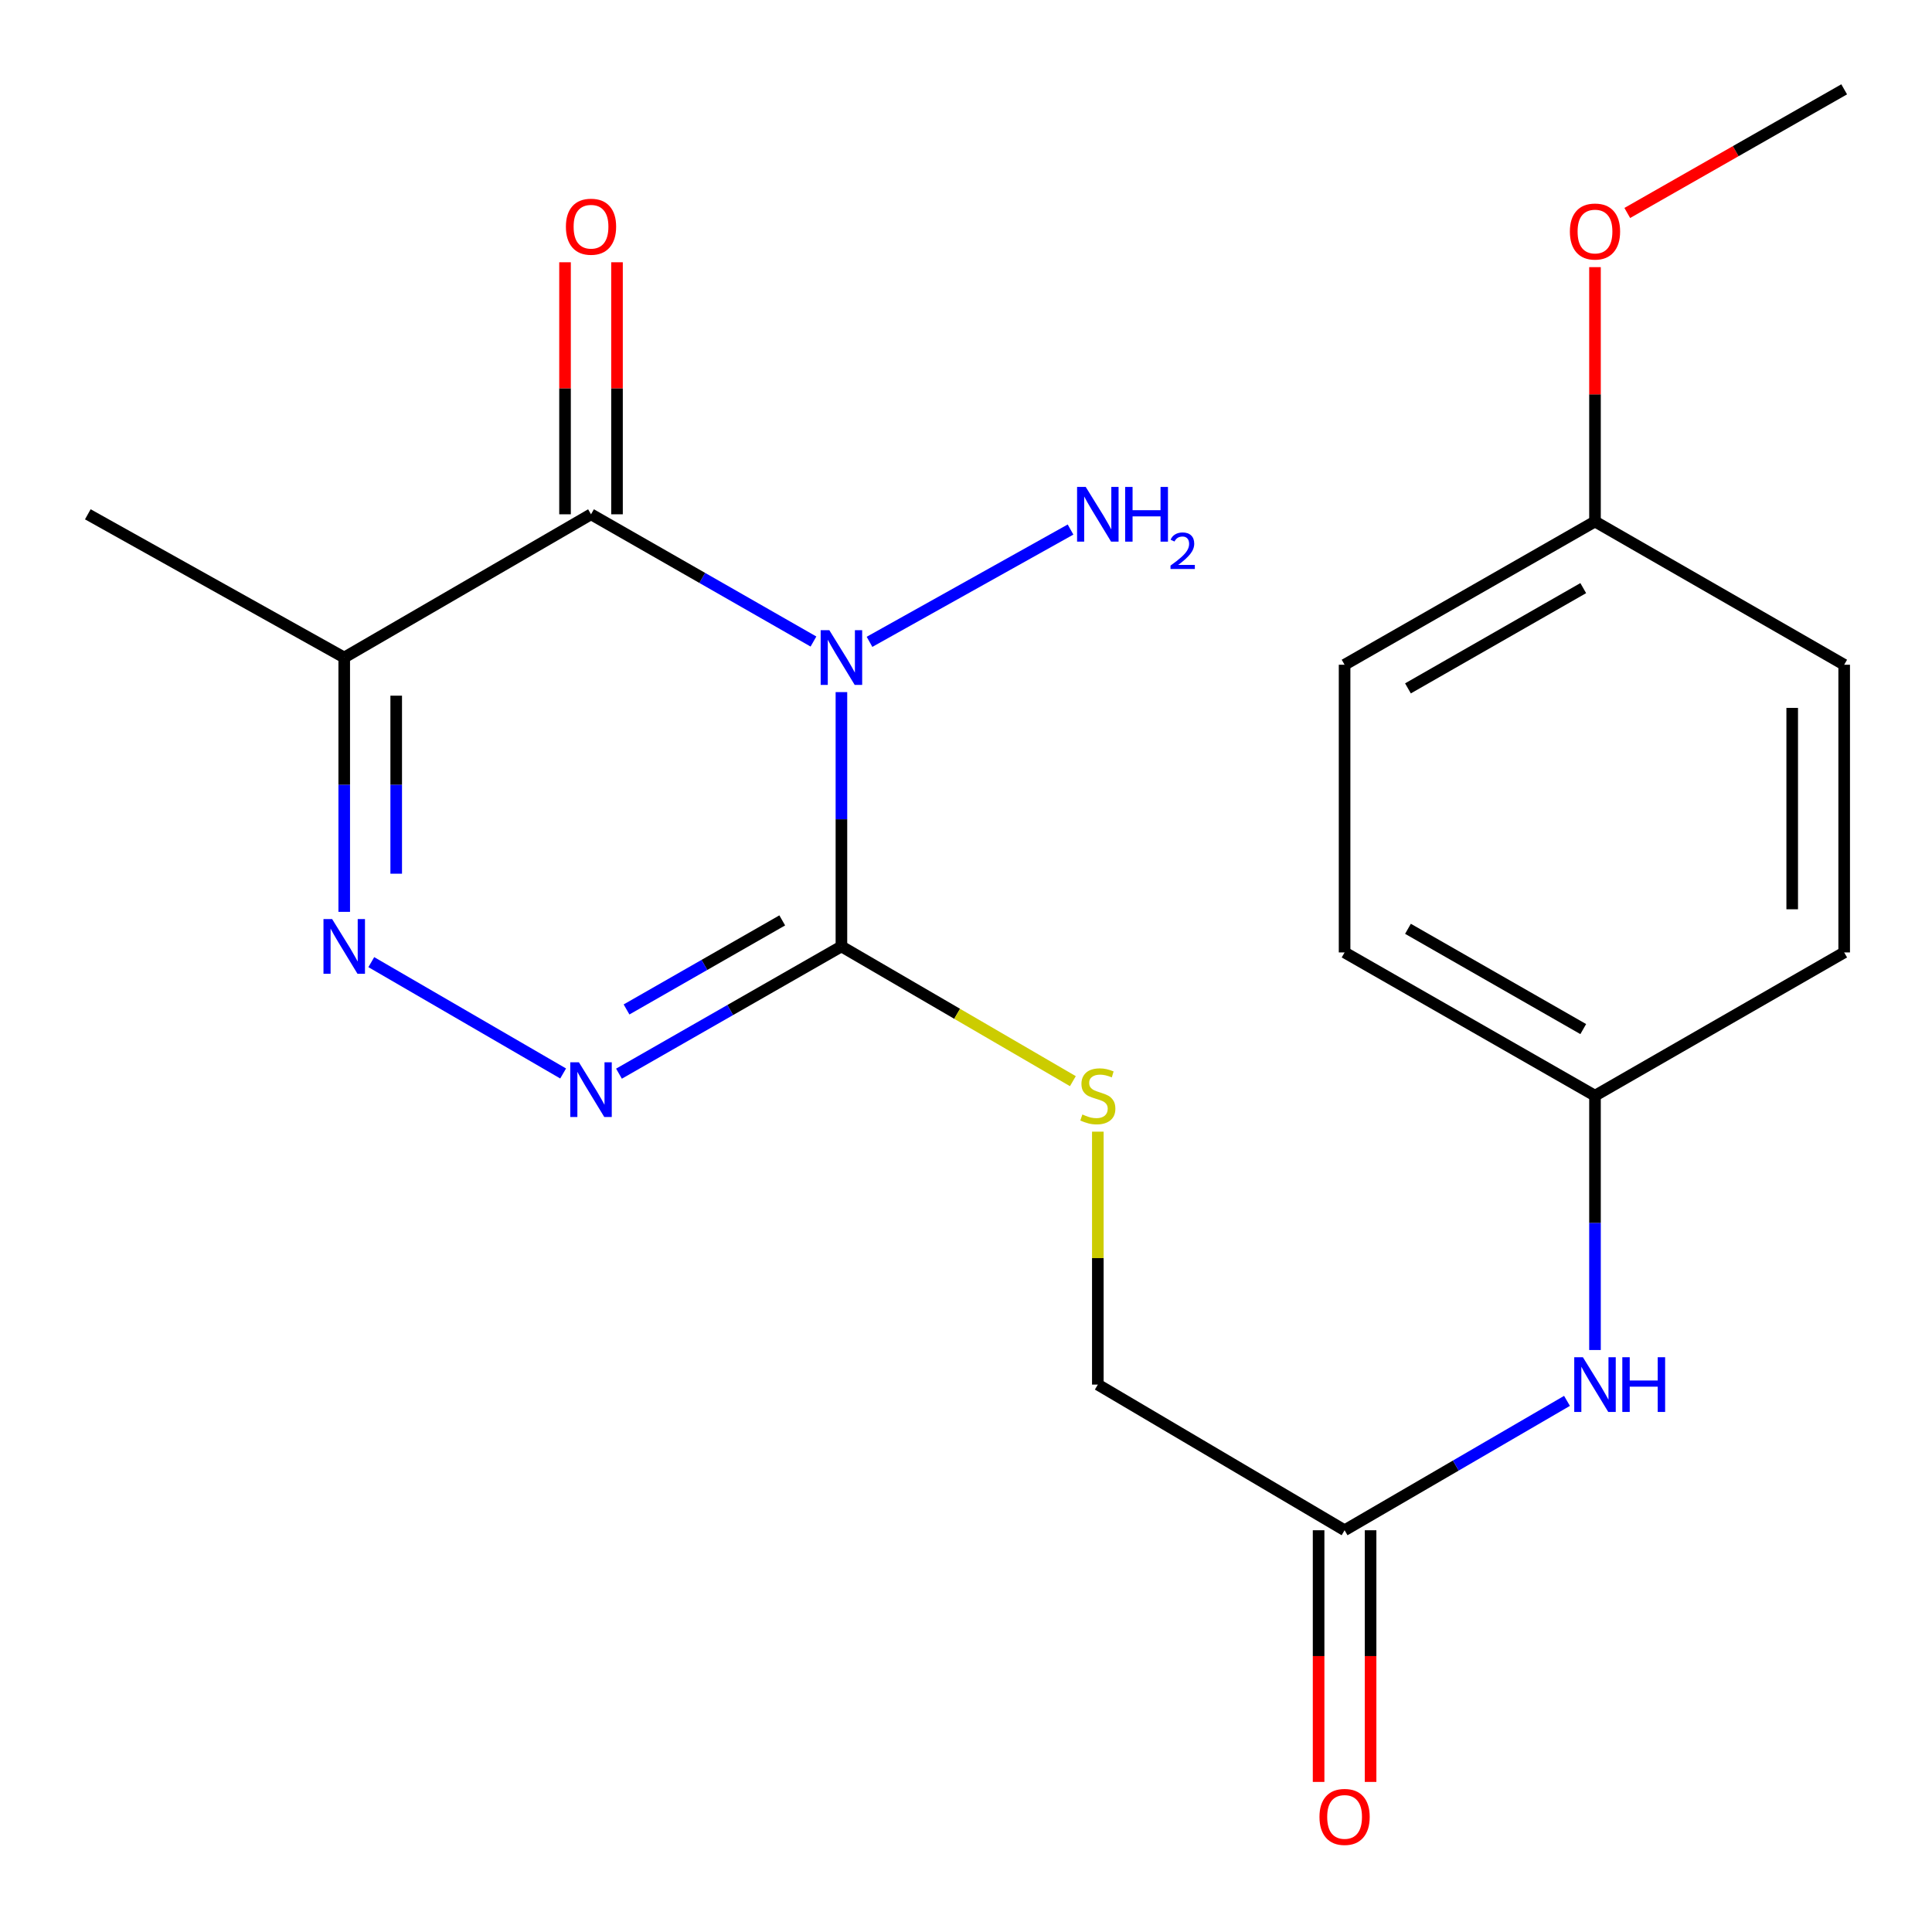 <?xml version='1.0' encoding='iso-8859-1'?>
<svg version='1.1' baseProfile='full'
              xmlns='http://www.w3.org/2000/svg'
                      xmlns:rdkit='http://www.rdkit.org/xml'
                      xmlns:xlink='http://www.w3.org/1999/xlink'
                  xml:space='preserve'
width='1000px' height='1000px' viewBox='0 0 1000 1000'>
<!-- END OF HEADER -->
<rect style='opacity:1.0;fill:#FFFFFF;stroke:none' width='1000' height='1000' x='0' y='0'> </rect>
<path class='bond-0' d='M 421.045,332.057 L 363.477,299.127' style='fill:none;fill-rule:evenodd;stroke:#0000FF;stroke-width:6px;stroke-linecap:butt;stroke-linejoin:miter;stroke-opacity:1' />
<path class='bond-0' d='M 363.477,299.127 L 305.91,266.198' style='fill:none;fill-rule:evenodd;stroke:#000000;stroke-width:6px;stroke-linecap:butt;stroke-linejoin:miter;stroke-opacity:1' />
<path class='bond-1' d='M 435.518,358.234 L 435.518,424.051' style='fill:none;fill-rule:evenodd;stroke:#0000FF;stroke-width:6px;stroke-linecap:butt;stroke-linejoin:miter;stroke-opacity:1' />
<path class='bond-1' d='M 435.518,424.051 L 435.518,489.868' style='fill:none;fill-rule:evenodd;stroke:#000000;stroke-width:6px;stroke-linecap:butt;stroke-linejoin:miter;stroke-opacity:1' />
<path class='bond-8' d='M 450.058,332.213 L 554.11,274.088' style='fill:none;fill-rule:evenodd;stroke:#0000FF;stroke-width:6px;stroke-linecap:butt;stroke-linejoin:miter;stroke-opacity:1' />
<path class='bond-4' d='M 305.91,266.198 L 178.171,340.336' style='fill:none;fill-rule:evenodd;stroke:#000000;stroke-width:6px;stroke-linecap:butt;stroke-linejoin:miter;stroke-opacity:1' />
<path class='bond-7' d='M 319.363,266.198 L 319.363,200.972' style='fill:none;fill-rule:evenodd;stroke:#000000;stroke-width:6px;stroke-linecap:butt;stroke-linejoin:miter;stroke-opacity:1' />
<path class='bond-7' d='M 319.363,200.972 L 319.363,135.747' style='fill:none;fill-rule:evenodd;stroke:#FF0000;stroke-width:6px;stroke-linecap:butt;stroke-linejoin:miter;stroke-opacity:1' />
<path class='bond-7' d='M 292.458,266.198 L 292.458,200.972' style='fill:none;fill-rule:evenodd;stroke:#000000;stroke-width:6px;stroke-linecap:butt;stroke-linejoin:miter;stroke-opacity:1' />
<path class='bond-7' d='M 292.458,200.972 L 292.458,135.747' style='fill:none;fill-rule:evenodd;stroke:#FF0000;stroke-width:6px;stroke-linecap:butt;stroke-linejoin:miter;stroke-opacity:1' />
<path class='bond-2' d='M 435.518,489.868 L 377.95,522.798' style='fill:none;fill-rule:evenodd;stroke:#000000;stroke-width:6px;stroke-linecap:butt;stroke-linejoin:miter;stroke-opacity:1' />
<path class='bond-2' d='M 377.95,522.798 L 320.383,555.728' style='fill:none;fill-rule:evenodd;stroke:#0000FF;stroke-width:6px;stroke-linecap:butt;stroke-linejoin:miter;stroke-opacity:1' />
<path class='bond-2' d='M 404.888,476.393 L 364.591,499.444' style='fill:none;fill-rule:evenodd;stroke:#000000;stroke-width:6px;stroke-linecap:butt;stroke-linejoin:miter;stroke-opacity:1' />
<path class='bond-2' d='M 364.591,499.444 L 324.294,522.494' style='fill:none;fill-rule:evenodd;stroke:#0000FF;stroke-width:6px;stroke-linecap:butt;stroke-linejoin:miter;stroke-opacity:1' />
<path class='bond-5' d='M 435.518,489.868 L 495.416,524.739' style='fill:none;fill-rule:evenodd;stroke:#000000;stroke-width:6px;stroke-linecap:butt;stroke-linejoin:miter;stroke-opacity:1' />
<path class='bond-5' d='M 495.416,524.739 L 555.315,559.609' style='fill:none;fill-rule:evenodd;stroke:#CCCC00;stroke-width:6px;stroke-linecap:butt;stroke-linejoin:miter;stroke-opacity:1' />
<path class='bond-3' d='M 291.478,555.63 L 192.186,498.002' style='fill:none;fill-rule:evenodd;stroke:#0000FF;stroke-width:6px;stroke-linecap:butt;stroke-linejoin:miter;stroke-opacity:1' />
<path class='bond-21' d='M 178.171,471.97 L 178.171,406.153' style='fill:none;fill-rule:evenodd;stroke:#0000FF;stroke-width:6px;stroke-linecap:butt;stroke-linejoin:miter;stroke-opacity:1' />
<path class='bond-21' d='M 178.171,406.153 L 178.171,340.336' style='fill:none;fill-rule:evenodd;stroke:#000000;stroke-width:6px;stroke-linecap:butt;stroke-linejoin:miter;stroke-opacity:1' />
<path class='bond-21' d='M 205.076,452.225 L 205.076,406.153' style='fill:none;fill-rule:evenodd;stroke:#0000FF;stroke-width:6px;stroke-linecap:butt;stroke-linejoin:miter;stroke-opacity:1' />
<path class='bond-21' d='M 205.076,406.153 L 205.076,360.081' style='fill:none;fill-rule:evenodd;stroke:#000000;stroke-width:6px;stroke-linecap:butt;stroke-linejoin:miter;stroke-opacity:1' />
<path class='bond-14' d='M 178.171,340.336 L 45.455,266.198' style='fill:none;fill-rule:evenodd;stroke:#000000;stroke-width:6px;stroke-linecap:butt;stroke-linejoin:miter;stroke-opacity:1' />
<path class='bond-11' d='M 568.234,585.749 L 568.234,651.205' style='fill:none;fill-rule:evenodd;stroke:#CCCC00;stroke-width:6px;stroke-linecap:butt;stroke-linejoin:miter;stroke-opacity:1' />
<path class='bond-11' d='M 568.234,651.205 L 568.234,716.662' style='fill:none;fill-rule:evenodd;stroke:#000000;stroke-width:6px;stroke-linecap:butt;stroke-linejoin:miter;stroke-opacity:1' />
<path class='bond-6' d='M 695.958,792.056 L 568.234,716.662' style='fill:none;fill-rule:evenodd;stroke:#000000;stroke-width:6px;stroke-linecap:butt;stroke-linejoin:miter;stroke-opacity:1' />
<path class='bond-9' d='M 695.958,792.056 L 753.518,758.573' style='fill:none;fill-rule:evenodd;stroke:#000000;stroke-width:6px;stroke-linecap:butt;stroke-linejoin:miter;stroke-opacity:1' />
<path class='bond-9' d='M 753.518,758.573 L 811.077,725.091' style='fill:none;fill-rule:evenodd;stroke:#0000FF;stroke-width:6px;stroke-linecap:butt;stroke-linejoin:miter;stroke-opacity:1' />
<path class='bond-10' d='M 682.506,792.056 L 682.506,857.188' style='fill:none;fill-rule:evenodd;stroke:#000000;stroke-width:6px;stroke-linecap:butt;stroke-linejoin:miter;stroke-opacity:1' />
<path class='bond-10' d='M 682.506,857.188 L 682.506,922.321' style='fill:none;fill-rule:evenodd;stroke:#FF0000;stroke-width:6px;stroke-linecap:butt;stroke-linejoin:miter;stroke-opacity:1' />
<path class='bond-10' d='M 709.411,792.056 L 709.411,857.188' style='fill:none;fill-rule:evenodd;stroke:#000000;stroke-width:6px;stroke-linecap:butt;stroke-linejoin:miter;stroke-opacity:1' />
<path class='bond-10' d='M 709.411,857.188 L 709.411,922.321' style='fill:none;fill-rule:evenodd;stroke:#FF0000;stroke-width:6px;stroke-linecap:butt;stroke-linejoin:miter;stroke-opacity:1' />
<path class='bond-12' d='M 825.566,698.764 L 825.566,632.947' style='fill:none;fill-rule:evenodd;stroke:#0000FF;stroke-width:6px;stroke-linecap:butt;stroke-linejoin:miter;stroke-opacity:1' />
<path class='bond-12' d='M 825.566,632.947 L 825.566,567.13' style='fill:none;fill-rule:evenodd;stroke:#000000;stroke-width:6px;stroke-linecap:butt;stroke-linejoin:miter;stroke-opacity:1' />
<path class='bond-15' d='M 825.566,567.13 L 954.545,492.977' style='fill:none;fill-rule:evenodd;stroke:#000000;stroke-width:6px;stroke-linecap:butt;stroke-linejoin:miter;stroke-opacity:1' />
<path class='bond-16' d='M 825.566,567.13 L 695.958,492.977' style='fill:none;fill-rule:evenodd;stroke:#000000;stroke-width:6px;stroke-linecap:butt;stroke-linejoin:miter;stroke-opacity:1' />
<path class='bond-16' d='M 819.486,532.654 L 728.76,480.747' style='fill:none;fill-rule:evenodd;stroke:#000000;stroke-width:6px;stroke-linecap:butt;stroke-linejoin:miter;stroke-opacity:1' />
<path class='bond-13' d='M 825.566,269.934 L 695.958,344.073' style='fill:none;fill-rule:evenodd;stroke:#000000;stroke-width:6px;stroke-linecap:butt;stroke-linejoin:miter;stroke-opacity:1' />
<path class='bond-13' d='M 819.484,304.409 L 728.758,356.306' style='fill:none;fill-rule:evenodd;stroke:#000000;stroke-width:6px;stroke-linecap:butt;stroke-linejoin:miter;stroke-opacity:1' />
<path class='bond-19' d='M 825.566,269.934 L 825.566,204.104' style='fill:none;fill-rule:evenodd;stroke:#000000;stroke-width:6px;stroke-linecap:butt;stroke-linejoin:miter;stroke-opacity:1' />
<path class='bond-19' d='M 825.566,204.104 L 825.566,138.274' style='fill:none;fill-rule:evenodd;stroke:#FF0000;stroke-width:6px;stroke-linecap:butt;stroke-linejoin:miter;stroke-opacity:1' />
<path class='bond-22' d='M 825.566,269.934 L 954.545,344.073' style='fill:none;fill-rule:evenodd;stroke:#000000;stroke-width:6px;stroke-linecap:butt;stroke-linejoin:miter;stroke-opacity:1' />
<path class='bond-17' d='M 954.545,492.977 L 954.545,344.073' style='fill:none;fill-rule:evenodd;stroke:#000000;stroke-width:6px;stroke-linecap:butt;stroke-linejoin:miter;stroke-opacity:1' />
<path class='bond-17' d='M 927.64,470.641 L 927.64,366.408' style='fill:none;fill-rule:evenodd;stroke:#000000;stroke-width:6px;stroke-linecap:butt;stroke-linejoin:miter;stroke-opacity:1' />
<path class='bond-18' d='M 695.958,492.977 L 695.958,344.073' style='fill:none;fill-rule:evenodd;stroke:#000000;stroke-width:6px;stroke-linecap:butt;stroke-linejoin:miter;stroke-opacity:1' />
<path class='bond-20' d='M 842.277,110.233 L 898.411,78.234' style='fill:none;fill-rule:evenodd;stroke:#FF0000;stroke-width:6px;stroke-linecap:butt;stroke-linejoin:miter;stroke-opacity:1' />
<path class='bond-20' d='M 898.411,78.234 L 954.545,46.234' style='fill:none;fill-rule:evenodd;stroke:#000000;stroke-width:6px;stroke-linecap:butt;stroke-linejoin:miter;stroke-opacity:1' />
<path  class='atom-0' d='M 429.258 326.176
L 438.538 341.176
Q 439.458 342.656, 440.938 345.336
Q 442.418 348.016, 442.498 348.176
L 442.498 326.176
L 446.258 326.176
L 446.258 354.496
L 442.378 354.496
L 432.418 338.096
Q 431.258 336.176, 430.018 333.976
Q 428.818 331.776, 428.458 331.096
L 428.458 354.496
L 424.778 354.496
L 424.778 326.176
L 429.258 326.176
' fill='#0000FF'/>
<path  class='atom-3' d='M 299.65 549.846
L 308.93 564.846
Q 309.85 566.326, 311.33 569.006
Q 312.81 571.686, 312.89 571.846
L 312.89 549.846
L 316.65 549.846
L 316.65 578.166
L 312.77 578.166
L 302.81 561.766
Q 301.65 559.846, 300.41 557.646
Q 299.21 555.446, 298.85 554.766
L 298.85 578.166
L 295.17 578.166
L 295.17 549.846
L 299.65 549.846
' fill='#0000FF'/>
<path  class='atom-4' d='M 171.911 475.708
L 181.191 490.708
Q 182.111 492.188, 183.591 494.868
Q 185.071 497.548, 185.151 497.708
L 185.151 475.708
L 188.911 475.708
L 188.911 504.028
L 185.031 504.028
L 175.071 487.628
Q 173.911 485.708, 172.671 483.508
Q 171.471 481.308, 171.111 480.628
L 171.111 504.028
L 167.431 504.028
L 167.431 475.708
L 171.911 475.708
' fill='#0000FF'/>
<path  class='atom-6' d='M 560.234 576.85
Q 560.554 576.97, 561.874 577.53
Q 563.194 578.09, 564.634 578.45
Q 566.114 578.77, 567.554 578.77
Q 570.234 578.77, 571.794 577.49
Q 573.354 576.17, 573.354 573.89
Q 573.354 572.33, 572.554 571.37
Q 571.794 570.41, 570.594 569.89
Q 569.394 569.37, 567.394 568.77
Q 564.874 568.01, 563.354 567.29
Q 561.874 566.57, 560.794 565.05
Q 559.754 563.53, 559.754 560.97
Q 559.754 557.41, 562.154 555.21
Q 564.594 553.01, 569.394 553.01
Q 572.674 553.01, 576.394 554.57
L 575.474 557.65
Q 572.074 556.25, 569.514 556.25
Q 566.754 556.25, 565.234 557.41
Q 563.714 558.53, 563.754 560.49
Q 563.754 562.01, 564.514 562.93
Q 565.314 563.85, 566.434 564.37
Q 567.594 564.89, 569.514 565.49
Q 572.074 566.29, 573.594 567.09
Q 575.114 567.89, 576.194 569.53
Q 577.314 571.13, 577.314 573.89
Q 577.314 577.81, 574.674 579.93
Q 572.074 582.01, 567.714 582.01
Q 565.194 582.01, 563.274 581.45
Q 561.394 580.93, 559.154 580.01
L 560.234 576.85
' fill='#CCCC00'/>
<path  class='atom-8' d='M 292.91 117.343
Q 292.91 110.543, 296.27 106.743
Q 299.63 102.943, 305.91 102.943
Q 312.19 102.943, 315.55 106.743
Q 318.91 110.543, 318.91 117.343
Q 318.91 124.223, 315.51 128.143
Q 312.11 132.023, 305.91 132.023
Q 299.67 132.023, 296.27 128.143
Q 292.91 124.263, 292.91 117.343
M 305.91 128.823
Q 310.23 128.823, 312.55 125.943
Q 314.91 123.023, 314.91 117.343
Q 314.91 111.783, 312.55 108.983
Q 310.23 106.143, 305.91 106.143
Q 301.59 106.143, 299.23 108.943
Q 296.91 111.743, 296.91 117.343
Q 296.91 123.063, 299.23 125.943
Q 301.59 128.823, 305.91 128.823
' fill='#FF0000'/>
<path  class='atom-9' d='M 561.974 252.038
L 571.254 267.038
Q 572.174 268.518, 573.654 271.198
Q 575.134 273.878, 575.214 274.038
L 575.214 252.038
L 578.974 252.038
L 578.974 280.358
L 575.094 280.358
L 565.134 263.958
Q 563.974 262.038, 562.734 259.838
Q 561.534 257.638, 561.174 256.958
L 561.174 280.358
L 557.494 280.358
L 557.494 252.038
L 561.974 252.038
' fill='#0000FF'/>
<path  class='atom-9' d='M 582.374 252.038
L 586.214 252.038
L 586.214 264.078
L 600.694 264.078
L 600.694 252.038
L 604.534 252.038
L 604.534 280.358
L 600.694 280.358
L 600.694 267.278
L 586.214 267.278
L 586.214 280.358
L 582.374 280.358
L 582.374 252.038
' fill='#0000FF'/>
<path  class='atom-9' d='M 605.907 279.364
Q 606.593 277.595, 608.23 276.618
Q 609.867 275.615, 612.137 275.615
Q 614.962 275.615, 616.546 277.146
Q 618.13 278.678, 618.13 281.397
Q 618.13 284.169, 616.071 286.756
Q 614.038 289.343, 609.814 292.406
L 618.447 292.406
L 618.447 294.518
L 605.854 294.518
L 605.854 292.749
Q 609.339 290.267, 611.398 288.419
Q 613.484 286.571, 614.487 284.908
Q 615.49 283.245, 615.49 281.529
Q 615.49 279.734, 614.593 278.73
Q 613.695 277.727, 612.137 277.727
Q 610.633 277.727, 609.629 278.334
Q 608.626 278.942, 607.913 280.288
L 605.907 279.364
' fill='#0000FF'/>
<path  class='atom-10' d='M 819.306 702.502
L 828.586 717.502
Q 829.506 718.982, 830.986 721.662
Q 832.466 724.342, 832.546 724.502
L 832.546 702.502
L 836.306 702.502
L 836.306 730.822
L 832.426 730.822
L 822.466 714.422
Q 821.306 712.502, 820.066 710.302
Q 818.866 708.102, 818.506 707.422
L 818.506 730.822
L 814.826 730.822
L 814.826 702.502
L 819.306 702.502
' fill='#0000FF'/>
<path  class='atom-10' d='M 839.706 702.502
L 843.546 702.502
L 843.546 714.542
L 858.026 714.542
L 858.026 702.502
L 861.866 702.502
L 861.866 730.822
L 858.026 730.822
L 858.026 717.742
L 843.546 717.742
L 843.546 730.822
L 839.706 730.822
L 839.706 702.502
' fill='#0000FF'/>
<path  class='atom-11' d='M 682.958 940.428
Q 682.958 933.628, 686.318 929.828
Q 689.678 926.028, 695.958 926.028
Q 702.238 926.028, 705.598 929.828
Q 708.958 933.628, 708.958 940.428
Q 708.958 947.308, 705.558 951.228
Q 702.158 955.108, 695.958 955.108
Q 689.718 955.108, 686.318 951.228
Q 682.958 947.348, 682.958 940.428
M 695.958 951.908
Q 700.278 951.908, 702.598 949.028
Q 704.958 946.108, 704.958 940.428
Q 704.958 934.868, 702.598 932.068
Q 700.278 929.228, 695.958 929.228
Q 691.638 929.228, 689.278 932.028
Q 686.958 934.828, 686.958 940.428
Q 686.958 946.148, 689.278 949.028
Q 691.638 951.908, 695.958 951.908
' fill='#FF0000'/>
<path  class='atom-20' d='M 812.566 119.839
Q 812.566 113.039, 815.926 109.239
Q 819.286 105.439, 825.566 105.439
Q 831.846 105.439, 835.206 109.239
Q 838.566 113.039, 838.566 119.839
Q 838.566 126.719, 835.166 130.639
Q 831.766 134.519, 825.566 134.519
Q 819.326 134.519, 815.926 130.639
Q 812.566 126.759, 812.566 119.839
M 825.566 131.319
Q 829.886 131.319, 832.206 128.439
Q 834.566 125.519, 834.566 119.839
Q 834.566 114.279, 832.206 111.479
Q 829.886 108.639, 825.566 108.639
Q 821.246 108.639, 818.886 111.439
Q 816.566 114.239, 816.566 119.839
Q 816.566 125.559, 818.886 128.439
Q 821.246 131.319, 825.566 131.319
' fill='#FF0000'/>
</svg>
